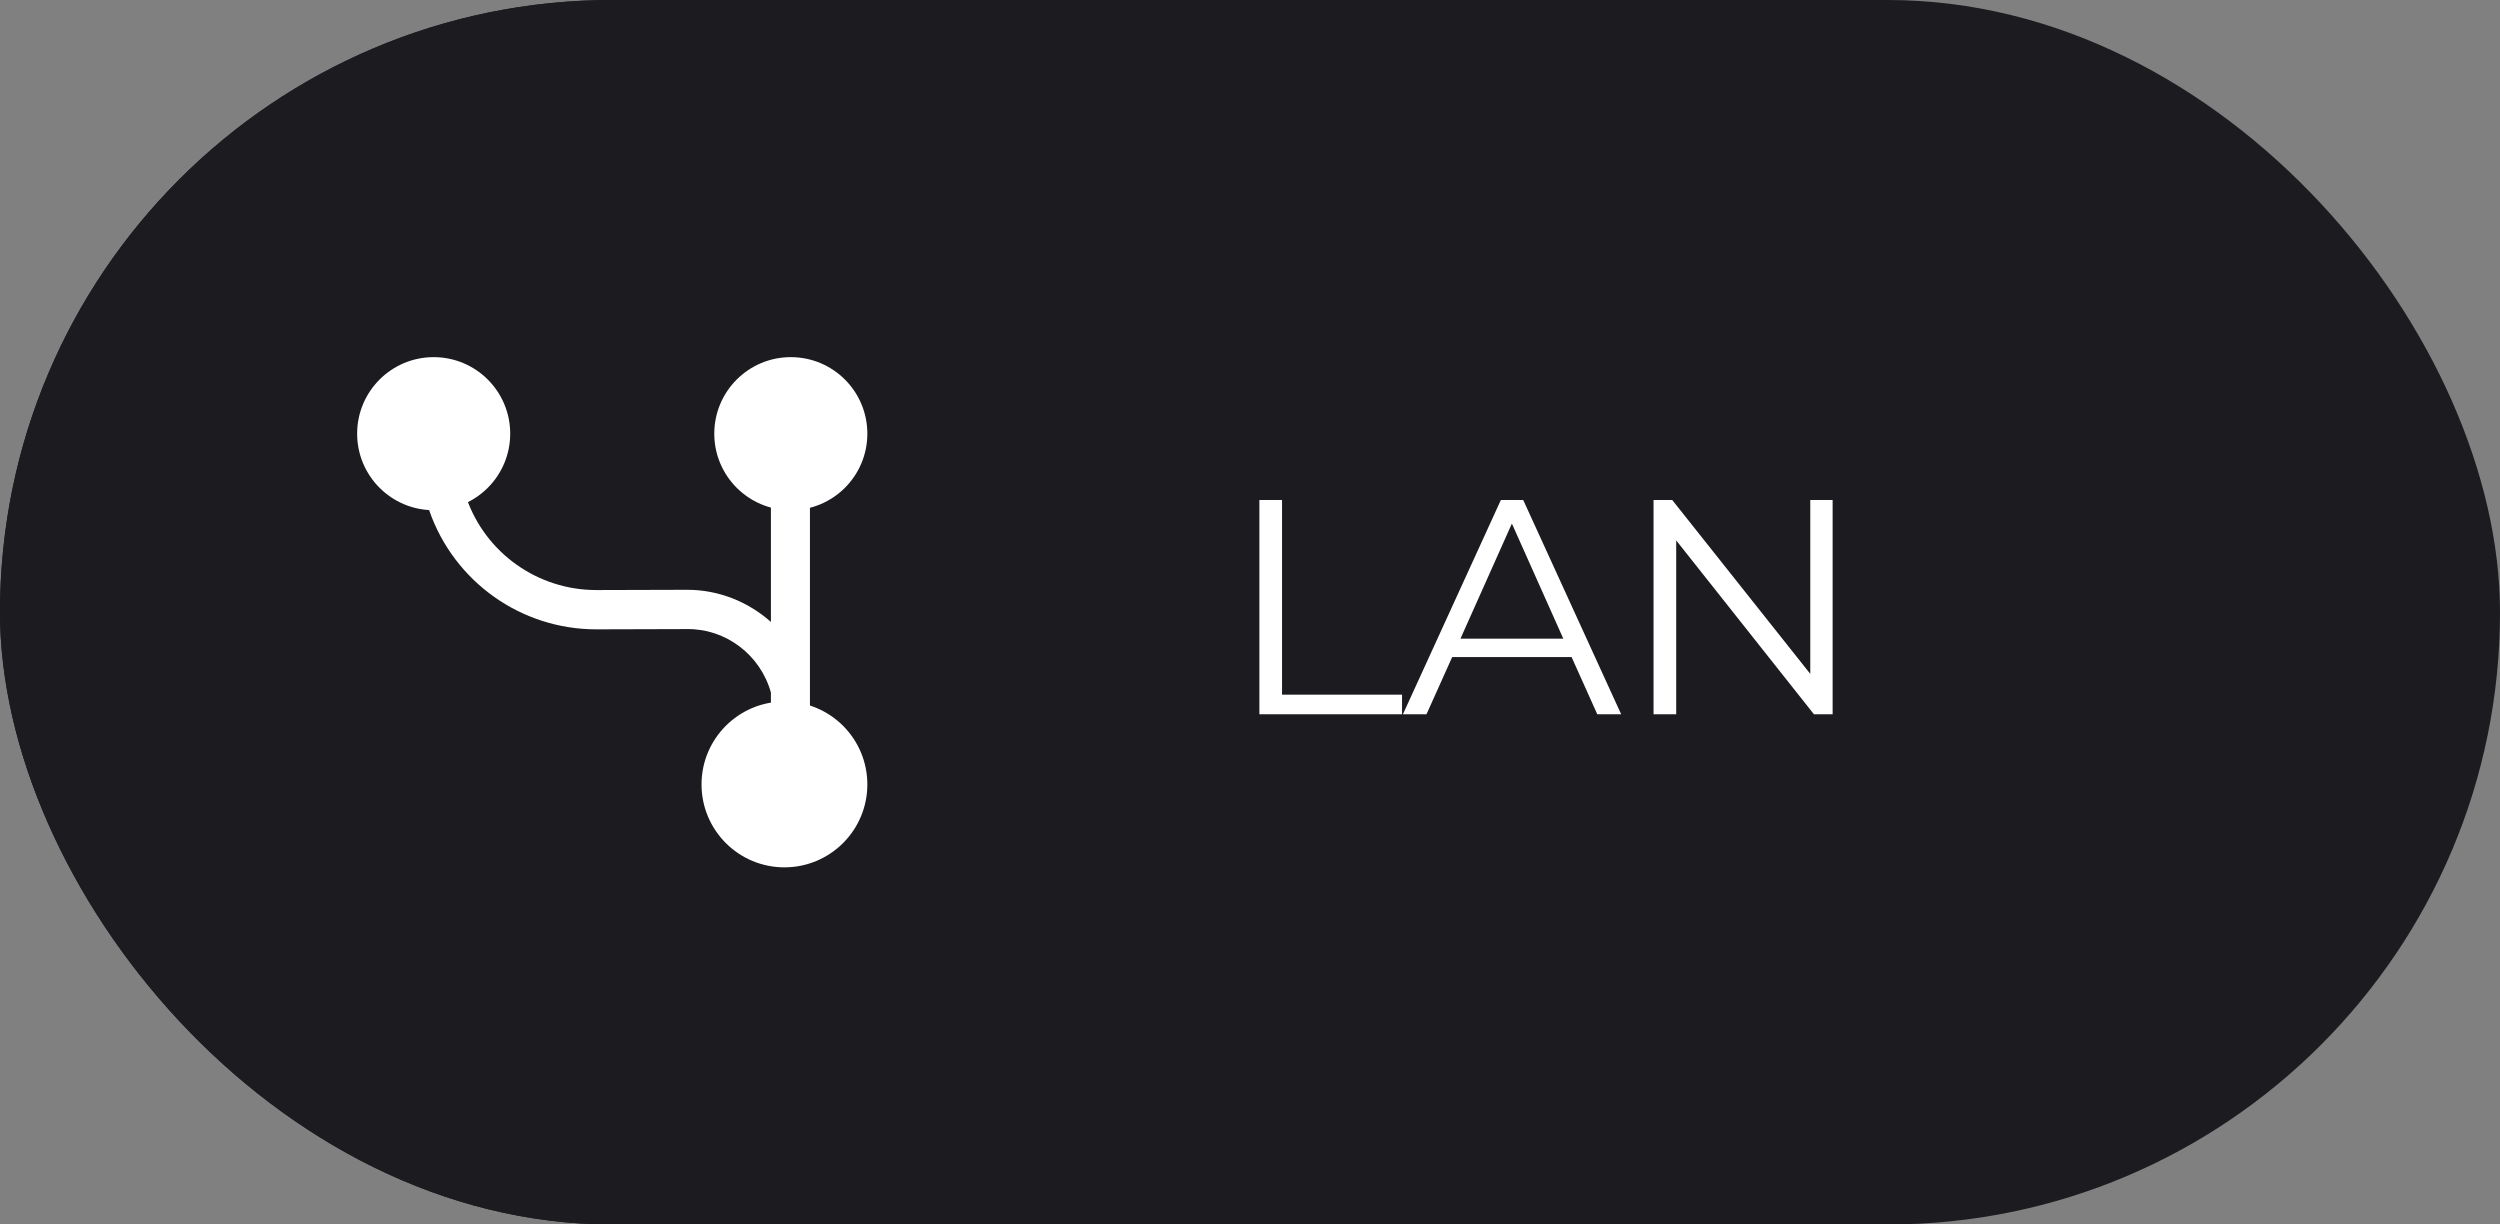 <svg xmlns="http://www.w3.org/2000/svg" width="98" height="48" viewBox="0 0 98 48" fill="none"><rect x="0" y="0" width="98" height="48" fill="#808080" stroke="none"/><rect width="98" height="48" rx="24" fill="#1C1B1F"></rect><rect width="48" height="48" rx="24" fill="#1C1B1F"></rect><path d="M30.75 34C32.545 34 34 32.545 34 30.75C34 28.955 32.545 27.5 30.75 27.5C28.955 27.5 27.5 28.955 27.5 30.75C27.5 32.545 28.955 34 30.75 34Z" fill="white"></path><path d="M31 20C32.657 20 34 18.657 34 17C34 15.343 32.657 14 31 14C29.343 14 28 15.343 28 17C28 18.657 29.343 20 31 20Z" fill="white"></path><path d="M17 20C18.657 20 20 18.657 20 17C20 15.343 18.657 14 17 14C15.343 14 14 15.343 14 17C14 18.657 15.343 20 17 20Z" fill="white"></path><path d="M16.83 20.02C17.8 22.8 20.42 24.67 23.37 24.67C23.38 24.67 23.39 24.67 23.4 24.67L26.93 24.66C28.45 24.64 29.81 25.67 30.22 27.15V29C30.22 29.42 30.56 29.76 30.99 29.76C31.41 29.76 31.75 29.42 31.75 29V17.76C31.75 17.34 31.41 17 30.99 17C30.57 17 30.22 17.34 30.22 17.76V24.38C29.34 23.6 28.19 23.12 26.94 23.12C26.93 23.12 26.93 23.12 26.92 23.12L23.39 23.13C23.38 23.13 23.38 23.13 23.37 23.13C21.08 23.13 19.03 21.68 18.28 19.51C18.16 19.2 17.87 19 17.55 19C17.47 19 17.38 19.02 17.3 19.04C16.9 19.18 16.69 19.62 16.83 20.02Z" fill="white"></path><path d="M49.368 19.6H50.256V27.232H54.96V28H49.368V19.6ZM61.606 25.756H56.926L55.918 28H54.994L58.834 19.6H59.71L63.55 28H62.614L61.606 25.756ZM61.282 25.036L59.266 20.524L57.25 25.036H61.282ZM71.839 19.6V28H71.107L65.707 21.184V28H64.819V19.6H65.551L70.963 26.416V19.6H71.839Z" fill="white"></path></svg>